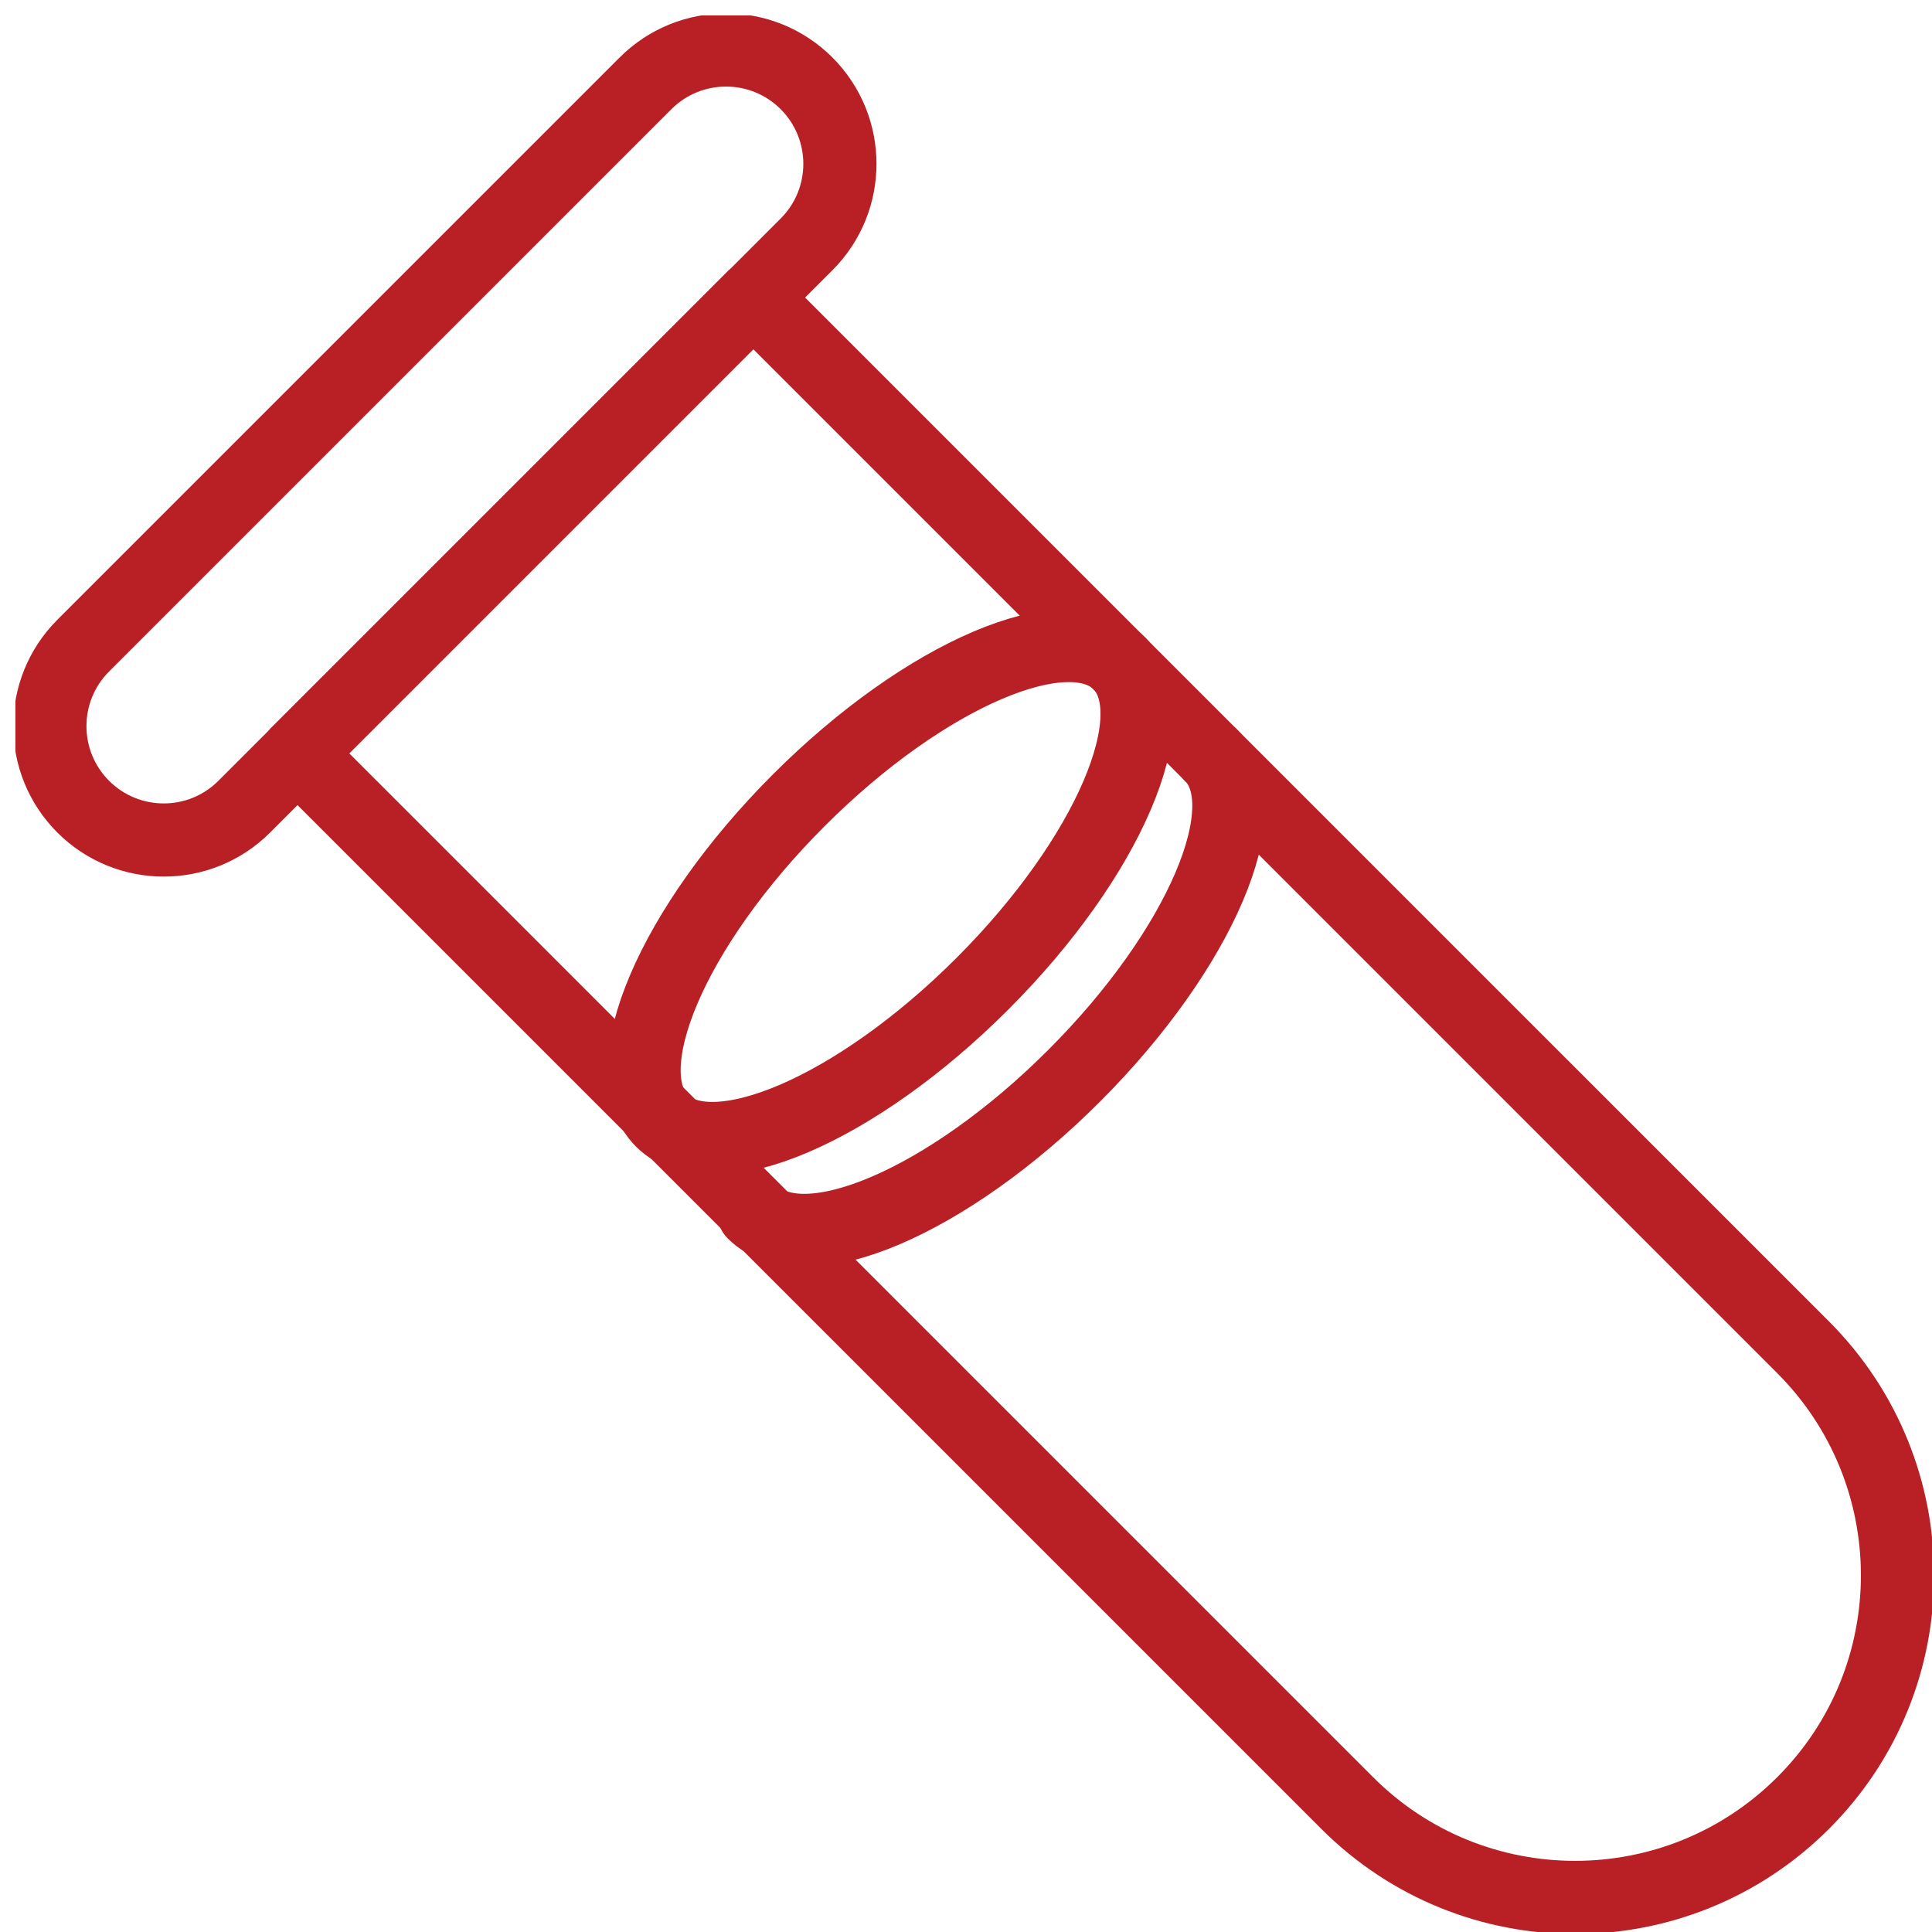 <svg width="94" height="94" viewBox="0 0 94 94" fill="none" xmlns="http://www.w3.org/2000/svg">
<g clip-path="url(#clip0_2239_19926)">
<path d="M31.407 4.055L4.049 31.413C1.886 33.576 1.886 37.084 4.049 39.248C6.213 41.411 9.721 41.411 11.884 39.248L39.242 11.89C41.406 9.727 41.406 6.219 39.242 4.055C37.078 1.891 33.571 1.891 31.407 4.055Z" stroke="#B82026" stroke-width="3.56" stroke-linecap="round" stroke-linejoin="round"/>
<path d="M14.474 36.653L65.549 87.727C71.67 93.849 81.597 93.849 87.727 87.727C93.857 81.606 93.848 71.679 87.727 65.549L36.652 14.475L14.474 36.653Z" stroke="#B82026" stroke-width="3.56" stroke-linecap="round" stroke-linejoin="round"/>
<path d="M47.795 47.866C53.941 41.72 56.924 34.739 54.458 32.273C51.992 29.807 45.01 32.789 38.865 38.935C32.719 45.081 29.736 52.062 32.203 54.528C34.669 56.994 41.65 54.011 47.795 47.866Z" stroke="#B82026" stroke-width="3.56" stroke-linecap="round" stroke-linejoin="round"/>
<path d="M58.923 36.745C61.39 39.212 58.41 46.192 52.263 52.339C46.117 58.485 39.136 61.466 36.669 58.999" stroke="#B82026" stroke-width="3.56" stroke-linecap="round" stroke-linejoin="round"/>
</g>
<defs>
<clipPath id="clip0_2239_19926">
<rect width="93.25" height="93.25" fill="white" transform="translate(0.75 0.75)"/>
</clipPath>
</defs>
</svg>
